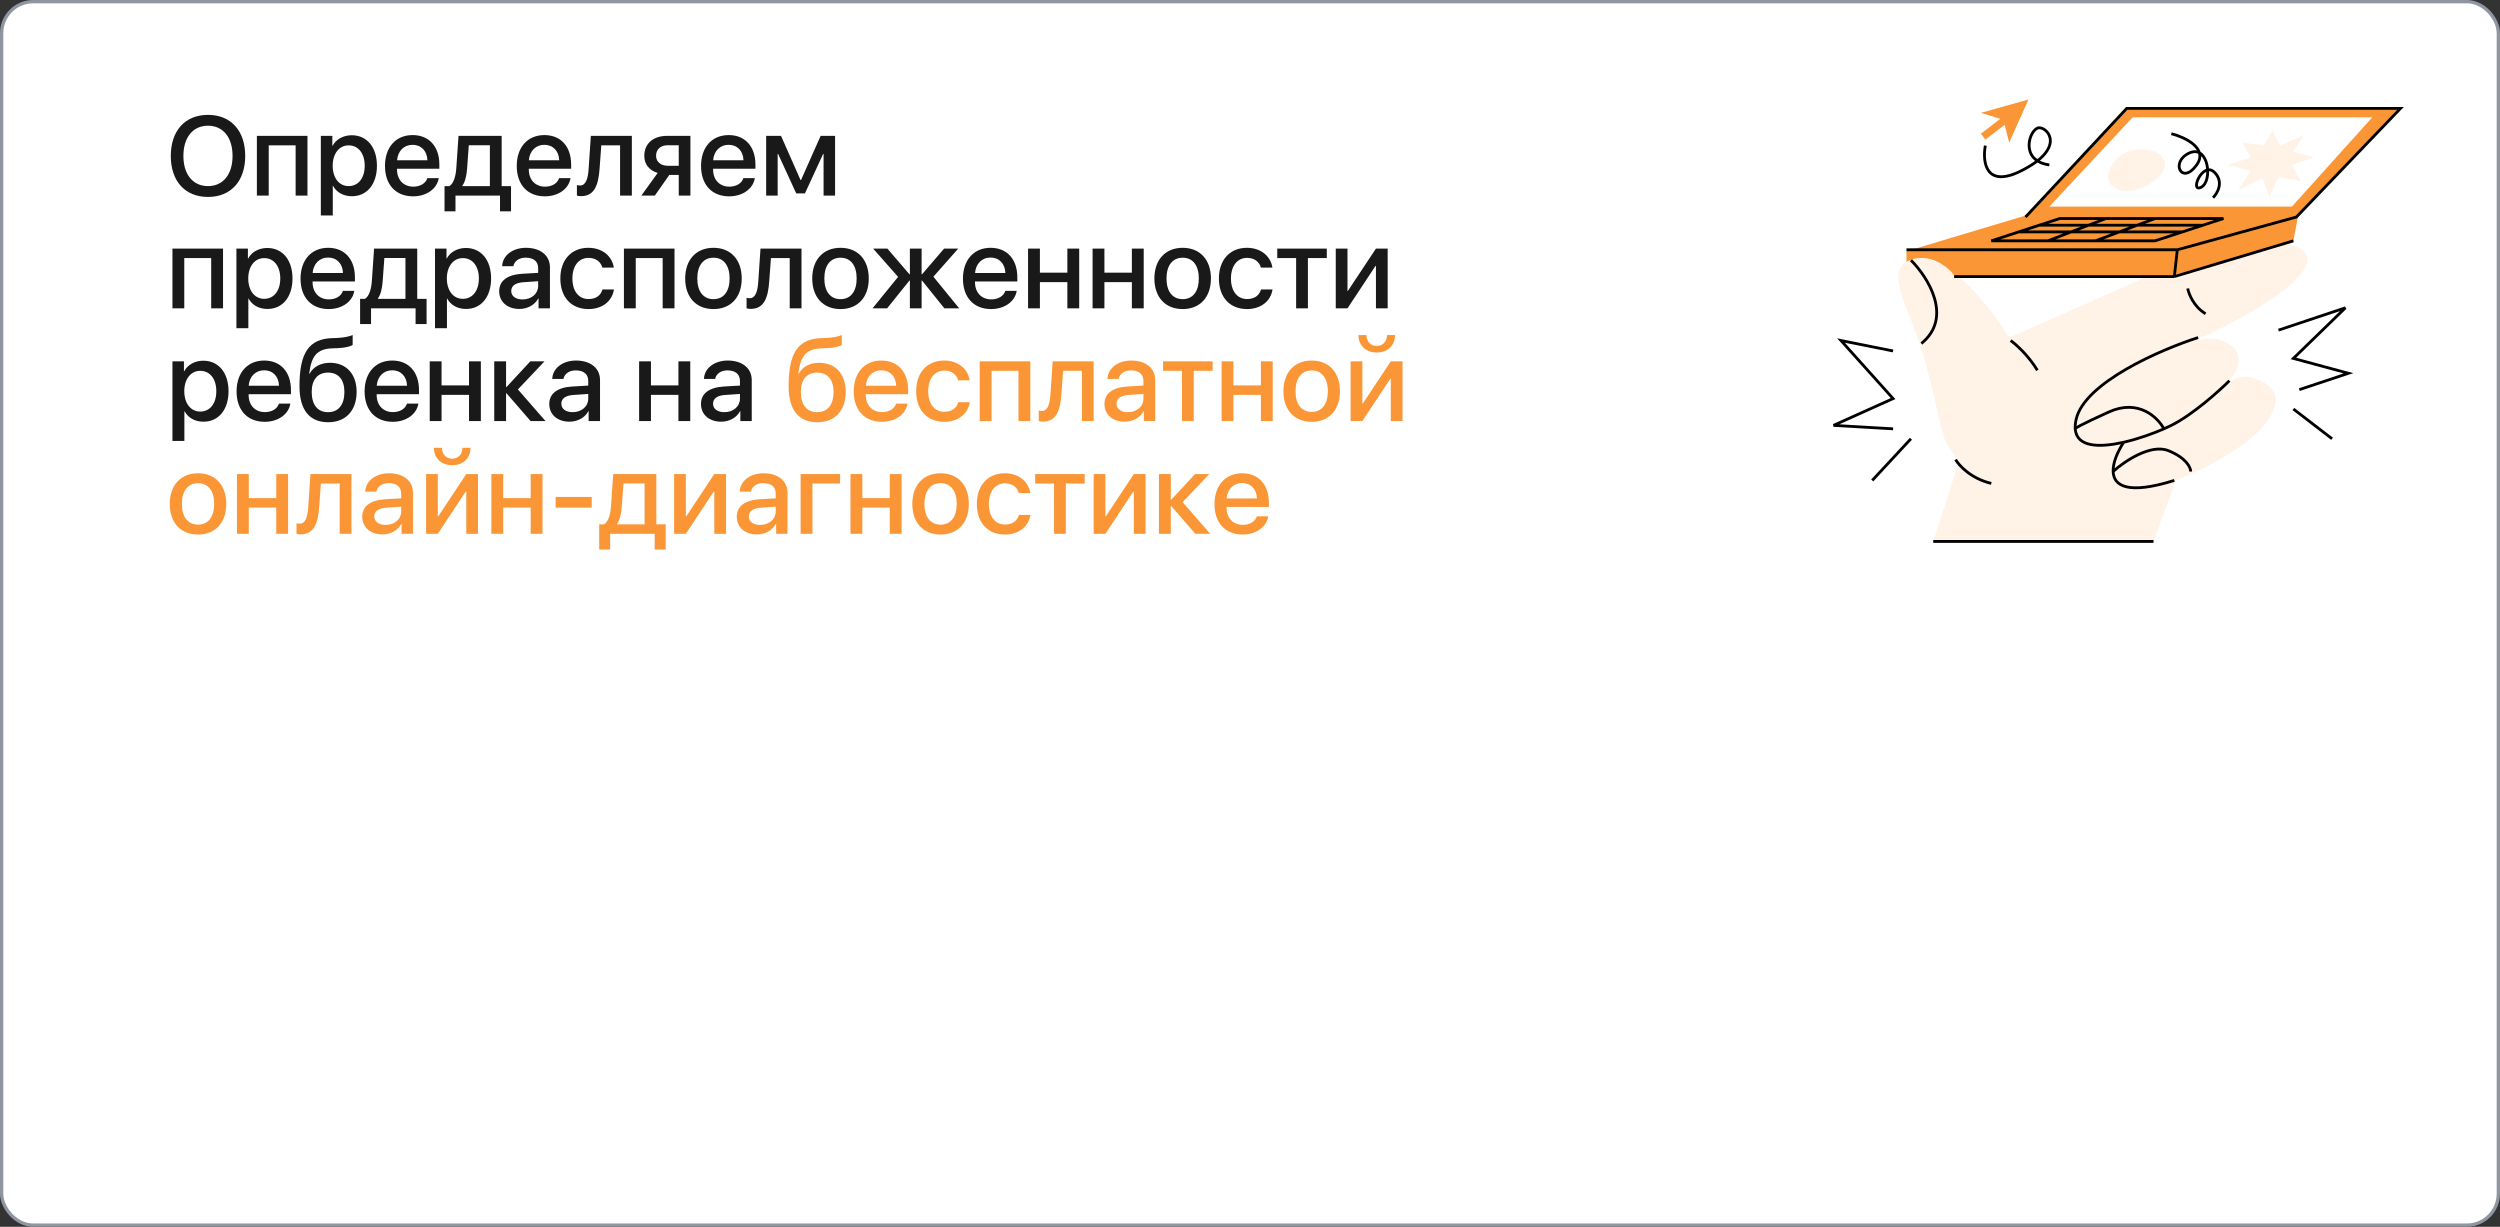 <?xml version="1.0" encoding="UTF-8"?> <svg xmlns="http://www.w3.org/2000/svg" width="754" height="370" viewBox="0 0 754 370" fill="none"><rect x="0" y="0" width="754" height="370" fill="#333333" stroke="none"/> <rect x="0.5" y="0.5" width="753" height="369" rx="9.5" fill="white"></rect> <path d="M62.733 34.645C69.623 34.645 73.956 39.41 73.956 47.03C73.956 54.65 69.623 59.398 62.733 59.398C55.827 59.398 51.511 54.65 51.511 47.03C51.511 39.41 55.827 34.645 62.733 34.645ZM62.733 37.916C58.185 37.916 55.312 41.435 55.312 47.03C55.312 52.608 58.185 56.128 62.733 56.128C67.282 56.128 70.138 52.608 70.138 47.03C70.138 41.435 67.282 37.916 62.733 37.916ZM89.163 59V43.826H81.045V59H77.476V40.971H92.732V59H89.163ZM106.063 40.788C110.662 40.788 113.684 44.391 113.684 49.985C113.684 55.563 110.679 59.183 106.146 59.183C103.557 59.183 101.515 58.037 100.436 56.045H100.369V64.977H96.767V40.971H100.236V43.959H100.319C101.332 42.017 103.557 40.788 106.063 40.788ZM105.15 56.128C108.072 56.128 109.998 53.721 109.998 49.985C109.998 46.267 108.072 43.843 105.15 43.843C102.295 43.843 100.353 46.316 100.336 49.985C100.353 53.671 102.278 56.128 105.15 56.128ZM124.425 43.677C121.835 43.677 119.959 45.569 119.76 48.342H128.907C128.824 45.536 127.048 43.677 124.425 43.677ZM128.891 53.721H132.327C131.812 56.958 128.642 59.216 124.591 59.216C119.361 59.216 116.107 55.696 116.107 50.052C116.107 44.407 119.395 40.738 124.441 40.738C129.389 40.738 132.51 44.175 132.51 49.637V50.898H119.743V51.114C119.743 54.235 121.702 56.294 124.657 56.294C126.749 56.294 128.393 55.298 128.891 53.721ZM147.75 56.145V43.81H141.392L140.877 50.832C140.728 52.974 140.296 54.85 139.449 56.012V56.145H147.75ZM137.374 63.731H134.07V56.145H135.531C136.859 55.315 137.457 53.106 137.623 50.683L138.287 40.971H151.303V56.145H154.125V63.731H150.805V59H137.374V63.731ZM164.169 43.677C161.579 43.677 159.703 45.569 159.504 48.342H168.651C168.568 45.536 166.792 43.677 164.169 43.677ZM168.635 53.721H172.071C171.557 56.958 168.386 59.216 164.335 59.216C159.105 59.216 155.852 55.696 155.852 50.052C155.852 44.407 159.139 40.738 164.186 40.738C169.133 40.738 172.254 44.175 172.254 49.637V50.898H159.487V51.114C159.487 54.235 161.446 56.294 164.401 56.294C166.493 56.294 168.137 55.298 168.635 53.721ZM180.837 50.832C180.488 55.929 179.21 59.166 175.226 59.166C174.628 59.166 174.213 59.066 173.997 58.983V55.812C174.163 55.862 174.512 55.945 174.943 55.945C176.72 55.945 177.351 53.853 177.55 50.683L178.197 40.971H190.565V59H187.013V43.826H181.352L180.837 50.832ZM201.406 50.002H204.71V43.81H201.406C199.248 43.81 197.87 45.005 197.87 46.997C197.87 48.757 199.265 50.002 201.406 50.002ZM204.71 59V52.758H201.871L197.488 59H193.421L198.352 52.16C195.845 51.413 194.317 49.554 194.317 47.03C194.317 43.278 197.023 40.971 201.24 40.971H208.229V59H204.71ZM219.751 43.677C217.161 43.677 215.285 45.569 215.086 48.342H224.233C224.15 45.536 222.374 43.677 219.751 43.677ZM224.217 53.721H227.653C227.139 56.958 223.968 59.216 219.917 59.216C214.688 59.216 211.434 55.696 211.434 50.052C211.434 44.407 214.721 40.738 219.768 40.738C224.715 40.738 227.836 44.175 227.836 49.637V50.898H215.069V51.114C215.069 54.235 217.028 56.294 219.983 56.294C222.075 56.294 223.719 55.298 224.217 53.721ZM234.543 59H231.073V40.971H235.556L241.449 54.318H241.582L247.509 40.971H251.858V59H248.389V46.433H248.256L242.777 58.319H240.138L234.676 46.433H234.543V59ZM63.696 93V77.826H55.578V93H52.009V74.971H67.266V93H63.696ZM80.597 74.788C85.195 74.788 88.217 78.391 88.217 83.985C88.217 89.564 85.212 93.183 80.68 93.183C78.09 93.183 76.048 92.037 74.969 90.045H74.902V98.977H71.3V74.971H74.769V77.959H74.853C75.865 76.017 78.09 74.788 80.597 74.788ZM79.684 90.128C82.606 90.128 84.531 87.721 84.531 83.985C84.531 80.267 82.606 77.843 79.684 77.843C76.828 77.843 74.886 80.316 74.869 83.985C74.886 87.671 76.811 90.128 79.684 90.128ZM98.958 77.677C96.368 77.677 94.492 79.569 94.293 82.342H103.44C103.357 79.536 101.581 77.677 98.958 77.677ZM103.424 87.721H106.86C106.346 90.958 103.175 93.216 99.124 93.216C93.894 93.216 90.641 89.696 90.641 84.052C90.641 78.407 93.928 74.738 98.975 74.738C103.922 74.738 107.043 78.175 107.043 83.637V84.898H94.276V85.114C94.276 88.235 96.235 90.294 99.19 90.294C101.282 90.294 102.926 89.298 103.424 87.721ZM122.283 90.144V77.81H115.925L115.41 84.832C115.261 86.974 114.829 88.85 113.982 90.012V90.144H122.283ZM111.907 97.731H108.604V90.144H110.064C111.393 89.314 111.99 87.106 112.156 84.683L112.82 74.971H125.836V90.144H128.658V97.731H125.338V93H111.907V97.731ZM140.495 74.788C145.094 74.788 148.115 78.391 148.115 83.985C148.115 89.564 145.11 93.183 140.578 93.183C137.988 93.183 135.946 92.037 134.867 90.045H134.801V98.977H131.198V74.971H134.668V77.959H134.751C135.764 76.017 137.988 74.788 140.495 74.788ZM139.582 90.128C142.504 90.128 144.43 87.721 144.43 83.985C144.43 80.267 142.504 77.843 139.582 77.843C136.727 77.843 134.784 80.316 134.768 83.985C134.784 87.671 136.71 90.128 139.582 90.128ZM157.611 90.311C160.284 90.311 162.31 88.601 162.31 86.227V84.815L157.927 85.114C155.47 85.264 154.191 86.177 154.191 87.77C154.191 89.314 155.536 90.311 157.611 90.311ZM156.648 93.183C153.046 93.183 150.556 91.058 150.556 87.837C150.556 84.683 152.996 82.856 157.445 82.574L162.31 82.292V80.897C162.31 78.839 160.932 77.71 158.524 77.71C156.565 77.71 155.138 78.723 154.822 80.283H151.452C151.552 77.096 154.573 74.738 158.624 74.738C163.023 74.738 165.862 77.062 165.862 80.632V93H162.426V89.995H162.343C161.347 91.954 159.105 93.183 156.648 93.183ZM185.137 80.715H181.667C181.219 79.022 179.774 77.776 177.467 77.776C174.562 77.776 172.636 80.2 172.636 83.985C172.636 87.87 174.595 90.194 177.483 90.194C179.691 90.194 181.169 89.165 181.7 87.306H185.17C184.622 90.858 181.65 93.216 177.467 93.216C172.354 93.216 169 89.696 169 83.985C169 78.374 172.337 74.738 177.434 74.738C181.833 74.738 184.655 77.428 185.137 80.715ZM199.862 93V77.826H191.744V93H188.175V74.971H203.432V93H199.862ZM215.186 93.216C209.973 93.216 206.652 89.663 206.652 83.985C206.652 78.324 209.989 74.738 215.186 74.738C220.382 74.738 223.702 78.308 223.702 83.985C223.702 89.663 220.398 93.216 215.186 93.216ZM215.186 90.228C218.24 90.228 220.05 87.92 220.05 83.985C220.05 80.051 218.24 77.727 215.186 77.727C212.131 77.727 210.305 80.067 210.305 83.985C210.305 87.92 212.131 90.228 215.186 90.228ZM232.003 84.832C231.654 89.929 230.376 93.166 226.392 93.166C225.794 93.166 225.379 93.066 225.163 92.983V89.812C225.329 89.862 225.678 89.945 226.109 89.945C227.886 89.945 228.517 87.853 228.716 84.683L229.363 74.971H241.731V93H238.179V77.826H232.518L232.003 84.832ZM253.502 93.216C248.289 93.216 244.969 89.663 244.969 83.985C244.969 78.324 248.306 74.738 253.502 74.738C258.698 74.738 262.019 78.308 262.019 83.985C262.019 89.663 258.715 93.216 253.502 93.216ZM253.502 90.228C256.557 90.228 258.366 87.92 258.366 83.985C258.366 80.051 256.557 77.727 253.502 77.727C250.447 77.727 248.621 80.067 248.621 83.985C248.621 87.92 250.447 90.228 253.502 90.228ZM281.509 83.454L289.295 93H284.829L278.089 84.616H277.956V93H274.42V84.616H274.287L267.547 93H263.147L270.867 83.504L263.33 74.971H267.63L274.287 82.724H274.42V74.971H277.956V82.724H278.089L284.746 74.971H289.013L281.509 83.454ZM298.741 77.677C296.151 77.677 294.275 79.569 294.076 82.342H303.224C303.141 79.536 301.364 77.677 298.741 77.677ZM303.207 87.721H306.644C306.129 90.958 302.958 93.216 298.907 93.216C293.678 93.216 290.424 89.696 290.424 84.052C290.424 78.407 293.711 74.738 298.758 74.738C303.705 74.738 306.826 78.175 306.826 83.637V84.898H294.06V85.114C294.06 88.235 296.019 90.294 298.974 90.294C301.065 90.294 302.709 89.298 303.207 87.721ZM321.917 93V85.098H313.633V93H310.063V74.971H313.633V82.242H321.917V74.971H325.486V93H321.917ZM341.374 93V85.098H333.09V93H329.521V74.971H333.09V82.242H341.374V74.971H344.943V93H341.374ZM356.697 93.216C351.484 93.216 348.164 89.663 348.164 83.985C348.164 78.324 351.501 74.738 356.697 74.738C361.894 74.738 365.214 78.308 365.214 83.985C365.214 89.663 361.91 93.216 356.697 93.216ZM356.697 90.228C359.752 90.228 361.562 87.92 361.562 83.985C361.562 80.051 359.752 77.727 356.697 77.727C353.643 77.727 351.816 80.067 351.816 83.985C351.816 87.92 353.643 90.228 356.697 90.228ZM383.758 80.715H380.288C379.84 79.022 378.396 77.776 376.088 77.776C373.183 77.776 371.257 80.2 371.257 83.985C371.257 87.87 373.216 90.194 376.104 90.194C378.312 90.194 379.79 89.165 380.321 87.306H383.791C383.243 90.858 380.271 93.216 376.088 93.216C370.975 93.216 367.621 89.696 367.621 83.985C367.621 78.374 370.958 74.738 376.055 74.738C380.454 74.738 383.276 77.428 383.758 80.715ZM400.16 74.971V77.826H394.466V93H390.913V77.826H385.219V74.971H400.16ZM406.402 93H402.866V74.971H406.402V87.721H406.535L414.985 74.971H418.521V93H414.985V80.2H414.853L406.402 93ZM61.306 108.788C65.904 108.788 68.926 112.391 68.926 117.985C68.926 123.563 65.921 127.183 61.389 127.183C58.799 127.183 56.757 126.037 55.678 124.045H55.611V132.977H52.009V108.971H55.478V111.959H55.562C56.574 110.017 58.799 108.788 61.306 108.788ZM60.393 124.128C63.315 124.128 65.24 121.721 65.24 117.985C65.24 114.267 63.315 111.843 60.393 111.843C57.537 111.843 55.595 114.316 55.578 117.985C55.595 121.671 57.52 124.128 60.393 124.128ZM79.667 111.677C77.077 111.677 75.201 113.569 75.002 116.342H84.149C84.066 113.536 82.29 111.677 79.667 111.677ZM84.133 121.721H87.569C87.055 124.958 83.884 127.216 79.833 127.216C74.603 127.216 71.35 123.696 71.35 118.052C71.35 112.407 74.637 108.738 79.684 108.738C84.631 108.738 87.752 112.175 87.752 117.637V118.898H74.985V119.114C74.985 122.235 76.944 124.294 79.899 124.294C81.991 124.294 83.635 123.298 84.133 121.721ZM98.975 127.349C93.347 127.349 90.325 123.63 90.325 116.491C90.325 106.364 93.197 102.247 100.087 101.981L101.647 101.932C103.557 101.849 105.499 101.483 106.362 101.035V104.023C105.881 104.455 104.038 104.92 101.847 105.003L100.303 105.053C95.455 105.219 93.944 107.443 93.247 112.706H93.38C94.542 110.581 96.733 109.419 99.556 109.419C104.437 109.419 107.558 112.822 107.558 118.168C107.558 123.846 104.271 127.349 98.975 127.349ZM98.941 124.311C102.062 124.311 103.872 122.103 103.872 118.201C103.872 114.499 102.062 112.374 98.941 112.374C95.82 112.374 94.011 114.499 94.011 118.201C94.011 122.103 95.804 124.311 98.941 124.311ZM118.282 111.677C115.692 111.677 113.816 113.569 113.617 116.342H122.765C122.682 113.536 120.905 111.677 118.282 111.677ZM122.748 121.721H126.185C125.67 124.958 122.499 127.216 118.448 127.216C113.219 127.216 109.965 123.696 109.965 118.052C109.965 112.407 113.252 108.738 118.299 108.738C123.246 108.738 126.367 112.175 126.367 117.637V118.898H113.601V119.114C113.601 122.235 115.56 124.294 118.515 124.294C120.606 124.294 122.25 123.298 122.748 121.721ZM141.458 127V119.098H133.174V127H129.604V108.971H133.174V116.242H141.458V108.971H145.027V127H141.458ZM156.2 117.454L164.534 127H160.035L152.764 118.616H152.631V127H149.062V108.971H152.631V116.724H152.764L159.952 108.971H164.235L156.2 117.454ZM172.719 124.311C175.392 124.311 177.417 122.601 177.417 120.227V118.815L173.034 119.114C170.577 119.264 169.299 120.177 169.299 121.771C169.299 123.314 170.644 124.311 172.719 124.311ZM171.756 127.183C168.153 127.183 165.663 125.058 165.663 121.837C165.663 118.683 168.104 116.856 172.553 116.574L177.417 116.292V114.897C177.417 112.839 176.039 111.71 173.632 111.71C171.673 111.71 170.245 112.723 169.93 114.283H166.56C166.659 111.096 169.681 108.738 173.731 108.738C178.131 108.738 180.97 111.062 180.97 114.632V127H177.533V123.995H177.45C176.454 125.954 174.213 127.183 171.756 127.183ZM204.61 127V119.098H196.326V127H192.757V108.971H196.326V116.242H204.61V108.971H208.18V127H204.61ZM218.473 124.311C221.146 124.311 223.171 122.601 223.171 120.227V118.815L218.788 119.114C216.331 119.264 215.053 120.177 215.053 121.771C215.053 123.314 216.397 124.311 218.473 124.311ZM217.51 127.183C213.907 127.183 211.417 125.058 211.417 121.837C211.417 118.683 213.857 116.856 218.307 116.574L223.171 116.292V114.897C223.171 112.839 221.793 111.71 219.386 111.71C217.427 111.71 215.999 112.723 215.684 114.283H212.313C212.413 111.096 215.435 108.738 219.485 108.738C223.885 108.738 226.724 111.062 226.724 114.632V127H223.287V123.995H223.204C222.208 125.954 219.967 127.183 217.51 127.183Z" fill="#191919"></path> <path d="M246.496 127.349C240.868 127.349 237.847 123.63 237.847 116.491C237.847 106.364 240.719 102.247 247.608 101.981L249.169 101.932C251.078 101.849 253.021 101.483 253.884 101.035V104.023C253.402 104.455 251.56 104.92 249.368 105.003L247.824 105.053C242.977 105.219 241.466 107.443 240.769 112.706H240.901C242.063 110.581 244.255 109.419 247.077 109.419C251.958 109.419 255.079 112.822 255.079 118.168C255.079 123.846 251.792 127.349 246.496 127.349ZM246.463 124.311C249.584 124.311 251.394 122.103 251.394 118.201C251.394 114.499 249.584 112.374 246.463 112.374C243.342 112.374 241.532 114.499 241.532 118.201C241.532 122.103 243.325 124.311 246.463 124.311ZM265.804 111.677C263.214 111.677 261.338 113.569 261.139 116.342H270.286C270.203 113.536 268.427 111.677 265.804 111.677ZM270.27 121.721H273.706C273.191 124.958 270.021 127.216 265.97 127.216C260.74 127.216 257.486 123.696 257.486 118.052C257.486 112.407 260.773 108.738 265.82 108.738C270.768 108.738 273.889 112.175 273.889 117.637V118.898H261.122V119.114C261.122 122.235 263.081 124.294 266.036 124.294C268.128 124.294 269.771 123.298 270.27 121.721ZM292.449 114.715H288.979C288.531 113.021 287.087 111.776 284.779 111.776C281.874 111.776 279.948 114.2 279.948 117.985C279.948 121.87 281.907 124.194 284.796 124.194C287.004 124.194 288.481 123.165 289.013 121.306H292.482C291.935 124.858 288.963 127.216 284.779 127.216C279.666 127.216 276.312 123.696 276.312 117.985C276.312 112.374 279.649 108.738 284.746 108.738C289.146 108.738 291.968 111.428 292.449 114.715ZM307.175 127V111.826H299.057V127H295.487V108.971H310.744V127H307.175ZM320.124 118.832C319.775 123.929 318.497 127.166 314.513 127.166C313.915 127.166 313.5 127.066 313.284 126.983V123.812C313.45 123.862 313.799 123.945 314.23 123.945C316.007 123.945 316.638 121.854 316.837 118.683L317.484 108.971H329.853V127H326.3V111.826H320.639L320.124 118.832ZM340.162 124.311C342.835 124.311 344.86 122.601 344.86 120.227V118.815L340.478 119.114C338.021 119.264 336.742 120.177 336.742 121.771C336.742 123.314 338.087 124.311 340.162 124.311ZM339.199 127.183C335.597 127.183 333.106 125.058 333.106 121.837C333.106 118.683 335.547 116.856 339.996 116.574L344.86 116.292V114.897C344.86 112.839 343.482 111.71 341.075 111.71C339.116 111.71 337.688 112.723 337.373 114.283H334.003C334.103 111.096 337.124 108.738 341.175 108.738C345.574 108.738 348.413 111.062 348.413 114.632V127H344.977V123.995H344.894C343.897 125.954 341.656 127.183 339.199 127.183ZM365.729 108.971V111.826H360.034V127H356.481V111.826H350.787V108.971H365.729ZM380.288 127V119.098H372.004V127H368.435V108.971H372.004V116.242H380.288V108.971H383.857V127H380.288ZM395.611 127.216C390.398 127.216 387.078 123.663 387.078 117.985C387.078 112.324 390.415 108.738 395.611 108.738C400.808 108.738 404.128 112.308 404.128 117.985C404.128 123.663 400.824 127.216 395.611 127.216ZM395.611 124.228C398.666 124.228 400.476 121.92 400.476 117.985C400.476 114.051 398.666 111.727 395.611 111.727C392.557 111.727 390.73 114.067 390.73 117.985C390.73 121.92 392.557 124.228 395.611 124.228ZM409.706 101.052H412.13C412.146 102.928 413.342 104.339 415.218 104.339C417.11 104.339 418.306 102.928 418.322 101.052H420.746C420.746 104.189 418.521 106.314 415.218 106.314C411.931 106.314 409.706 104.189 409.706 101.052ZM410.885 127H407.349V108.971H410.885V121.721H411.018L419.468 108.971H423.004V127H419.468V114.2H419.335L410.885 127ZM59.728 161.216C54.516 161.216 51.195 157.663 51.195 151.985C51.195 146.324 54.532 142.738 59.728 142.738C64.925 142.738 68.245 146.308 68.245 151.985C68.245 157.663 64.941 161.216 59.728 161.216ZM59.728 158.228C62.783 158.228 64.593 155.92 64.593 151.985C64.593 148.051 62.783 145.727 59.728 145.727C56.674 145.727 54.848 148.067 54.848 151.985C54.848 155.92 56.674 158.228 59.728 158.228ZM83.319 161V153.098H75.035V161H71.466V142.971H75.035V150.242H83.319V142.971H86.889V161H83.319ZM96.269 152.832C95.92 157.929 94.642 161.166 90.657 161.166C90.06 161.166 89.644 161.066 89.429 160.983V157.812C89.595 157.862 89.943 157.945 90.375 157.945C92.151 157.945 92.782 155.854 92.981 152.683L93.629 142.971H105.997V161H102.444V145.826H96.783L96.269 152.832ZM116.307 158.311C118.979 158.311 121.005 156.601 121.005 154.227V152.815L116.622 153.114C114.165 153.264 112.887 154.177 112.887 155.771C112.887 157.314 114.231 158.311 116.307 158.311ZM115.344 161.183C111.741 161.183 109.251 159.058 109.251 155.837C109.251 152.683 111.691 150.856 116.141 150.574L121.005 150.292V148.897C121.005 146.839 119.627 145.71 117.22 145.71C115.261 145.71 113.833 146.723 113.518 148.283H110.147C110.247 145.096 113.269 142.738 117.319 142.738C121.719 142.738 124.558 145.062 124.558 148.632V161H121.121V157.995H121.038C120.042 159.954 117.801 161.183 115.344 161.183ZM130.866 135.052H133.29C133.307 136.928 134.502 138.339 136.378 138.339C138.271 138.339 139.466 136.928 139.482 135.052H141.906C141.906 138.189 139.682 140.314 136.378 140.314C133.091 140.314 130.866 138.189 130.866 135.052ZM132.045 161H128.509V142.971H132.045V155.721H132.178L140.628 142.971H144.164V161H140.628V148.2H140.495L132.045 161ZM160.052 161V153.098H151.768V161H148.198V142.971H151.768V150.242H160.052V142.971H163.621V161H160.052ZM178.463 153.114H167.572V149.877H178.463V153.114ZM194.4 158.145V145.81H188.042L187.527 152.832C187.378 154.974 186.946 156.85 186.1 158.012V158.145H194.4ZM184.024 165.731H180.721V158.145H182.182C183.51 157.314 184.107 155.106 184.273 152.683L184.938 142.971H197.953V158.145H200.775V165.731H197.455V161H184.024V165.731ZM206.852 161H203.315V142.971H206.852V155.721H206.984L215.435 142.971H218.971V161H215.435V148.2H215.302L206.852 161ZM229.264 158.311C231.937 158.311 233.962 156.601 233.962 154.227V152.815L229.579 153.114C227.122 153.264 225.844 154.177 225.844 155.771C225.844 157.314 227.188 158.311 229.264 158.311ZM228.301 161.183C224.698 161.183 222.208 159.058 222.208 155.837C222.208 152.683 224.648 150.856 229.098 150.574L233.962 150.292V148.897C233.962 146.839 232.584 145.71 230.177 145.71C228.218 145.71 226.79 146.723 226.475 148.283H223.104C223.204 145.096 226.226 142.738 230.276 142.738C234.676 142.738 237.515 145.062 237.515 148.632V161H234.078V157.995H233.995C232.999 159.954 230.758 161.183 228.301 161.183ZM253.369 145.826H245.035V161H241.466V142.971H253.369V145.826ZM268.36 161V153.098H260.076V161H256.507V142.971H260.076V150.242H268.36V142.971H271.93V161H268.36ZM283.684 161.216C278.471 161.216 275.15 157.663 275.15 151.985C275.15 146.324 278.487 142.738 283.684 142.738C288.88 142.738 292.2 146.308 292.2 151.985C292.2 157.663 288.896 161.216 283.684 161.216ZM283.684 158.228C286.738 158.228 288.548 155.92 288.548 151.985C288.548 148.051 286.738 145.727 283.684 145.727C280.629 145.727 278.803 148.067 278.803 151.985C278.803 155.92 280.629 158.228 283.684 158.228ZM310.744 148.715H307.274C306.826 147.021 305.382 145.776 303.074 145.776C300.169 145.776 298.243 148.2 298.243 151.985C298.243 155.87 300.202 158.194 303.091 158.194C305.299 158.194 306.776 157.165 307.308 155.306H310.777C310.229 158.858 307.258 161.216 303.074 161.216C297.961 161.216 294.607 157.696 294.607 151.985C294.607 146.374 297.944 142.738 303.041 142.738C307.44 142.738 310.263 145.428 310.744 148.715ZM327.146 142.971V145.826H321.452V161H317.899V145.826H312.205V142.971H327.146ZM333.389 161H329.853V142.971H333.389V155.721H333.521L341.972 142.971H345.508V161H341.972V148.2H341.839L333.389 161ZM356.681 151.454L365.015 161H360.516L353.244 152.616H353.111V161H349.542V142.971H353.111V150.724H353.244L360.433 142.971H364.716L356.681 151.454ZM374.61 145.677C372.021 145.677 370.145 147.569 369.945 150.342H379.093C379.01 147.536 377.233 145.677 374.61 145.677ZM379.076 155.721H382.513C381.998 158.958 378.827 161.216 374.776 161.216C369.547 161.216 366.293 157.696 366.293 152.052C366.293 146.407 369.58 142.738 374.627 142.738C379.574 142.738 382.695 146.175 382.695 151.637V152.898H369.929V153.114C369.929 156.235 371.888 158.294 374.843 158.294C376.935 158.294 378.578 157.298 379.076 155.721Z" fill="#FB9637"></path> <path d="M578.583 78.023C588.278 76.946 600.875 93.433 605.961 101.811C612.095 99.118 629.21 91.578 648.599 82.96C672.835 72.189 697.969 69.945 695.725 79.37C693.93 86.91 672.536 98.07 662.064 102.708C664.457 101.96 670.142 101.362 673.733 104.952C677.323 108.543 673.733 113.63 671.489 115.724C672.835 114.677 676.336 112.852 679.567 113.929C683.607 115.275 690.339 118.417 683.158 127.842C677.413 135.382 662.812 142.354 656.229 144.897L649.497 163.299H583.072L590.702 139.511C590.402 138.913 589.355 137.088 587.56 134.574C585.316 131.433 584.418 122.007 579.93 106.748C575.442 91.488 566.465 79.37 578.583 78.023Z" fill="#FFF3E8"></path> <path d="M574.992 75.779V78.921C581.455 75.689 587.26 80.267 589.354 82.96H655.779L691.685 72.638L693.031 65.457L723.999 32.693H641.417L610.898 65.008L574.992 75.779Z" fill="#FB9637"></path> <path d="M618.078 62.315L643.212 35.386H715.471L691.235 62.315H618.078Z" fill="white"></path> <path d="M574.992 75.331H656.677M656.677 75.331L692.582 65.457L723.999 32.693H641.417L610.897 65.457M656.677 75.331L655.779 83.409M691.684 72.638L655.779 83.409M655.779 83.409H589.354M576.338 78.472C581.425 83.559 589.175 95.707 579.48 103.606M606.409 102.708C607.905 103.756 611.615 107.017 614.488 111.685M659.818 87C660.118 88.645 661.614 92.475 665.204 94.63M662.96 101.811C651.74 105.401 628.671 115.365 626.157 126.496C625.915 127.569 625.833 128.512 625.891 129.336M672.385 114.826C669.244 117.968 661.344 125.059 654.881 128.291C654.229 128.617 653.473 128.97 652.637 129.336M640.519 133.378C644.886 132.384 649.373 130.763 652.637 129.336M640.519 133.378C633.239 135.036 626.292 134.953 625.891 129.336M640.519 133.378C638.777 136.031 637.223 139.443 637.32 142.204M655.779 144.897C641.722 149.29 637.473 146.554 637.32 142.204M652.637 129.336C650.842 125.946 645.007 120.184 636.031 124.252C627.055 128.319 625.531 129.336 625.891 129.336M637.32 142.204C640.631 139.212 648.598 133.766 653.984 135.921C659.37 138.075 660.716 141.007 660.716 142.204M589.803 138.614C590.85 140.409 594.471 144.359 600.575 145.795M583.071 163.299H649.496M691.684 123.354L703.354 132.33M687.196 99.567L707.393 92.834L691.684 108.094L708.291 112.582L693.48 117.519M570.953 105.85L555.244 102.708L570.953 120.212L553 128.291L570.953 129.336M576.338 132.33L564.669 144.897M608.833 69.945L600.575 72.638H617.63M608.833 69.945H658.203M608.833 69.945L615.027 67.925M658.203 69.945L649.944 72.638H631.992M658.203 69.945L664.396 67.925M664.396 67.925L670.59 65.905H649.944M664.396 67.925H615.027M615.027 67.925L621.22 65.905H635.134M635.134 65.905L617.63 72.638M635.134 65.905H649.944M617.63 72.638H631.992M631.992 72.638L649.944 65.905M598.779 43.913C597.882 48.701 598.779 56.929 609.551 51.543C623.015 44.811 617.809 38.528 615.027 38.528C612.244 38.528 608.653 48.401 618.078 49.748" stroke="black" stroke-width="0.855"></path> <path d="M636.928 49.748C640.519 44.003 647.102 44.661 649.944 45.709C652.338 46.756 655.599 50.017 649.495 54.685C641.865 60.52 632.44 56.929 636.928 49.748Z" fill="#FFF3E8"></path> <path d="M678.668 51.543L675.078 57.378L682.259 53.787L684.503 59.622L687.196 53.338L693.928 54.685L691.235 49.748L697.968 47.504L691.684 45.709L694.826 40.772L687.645 43.913L685.401 39.425L682.708 43.913L676.424 43.016L678.668 47.504L671.936 49.748L678.668 51.543Z" fill="#FFF3E8"></path> <path d="M654.883 40.323C658.922 41.37 666.103 44.721 662.513 49.748C658.025 56.031 654.434 48.85 660.269 46.157C666.103 43.464 667.45 54.685 663.859 56.48C660.269 58.275 664.308 48.401 667.899 51.992C670.771 54.864 668.796 58.275 667.45 59.622" stroke="black" stroke-width="0.855"></path> <path d="M604.615 37.63L598.78 42.118L597.434 40.323L603.268 35.835L597.434 34.039L611.796 30L605.961 43.016L604.615 37.63Z" fill="#FB9637"></path> <rect x="0.5" y="0.5" width="753" height="369" rx="9.5" stroke="#8F96A1"></rect> </svg> 